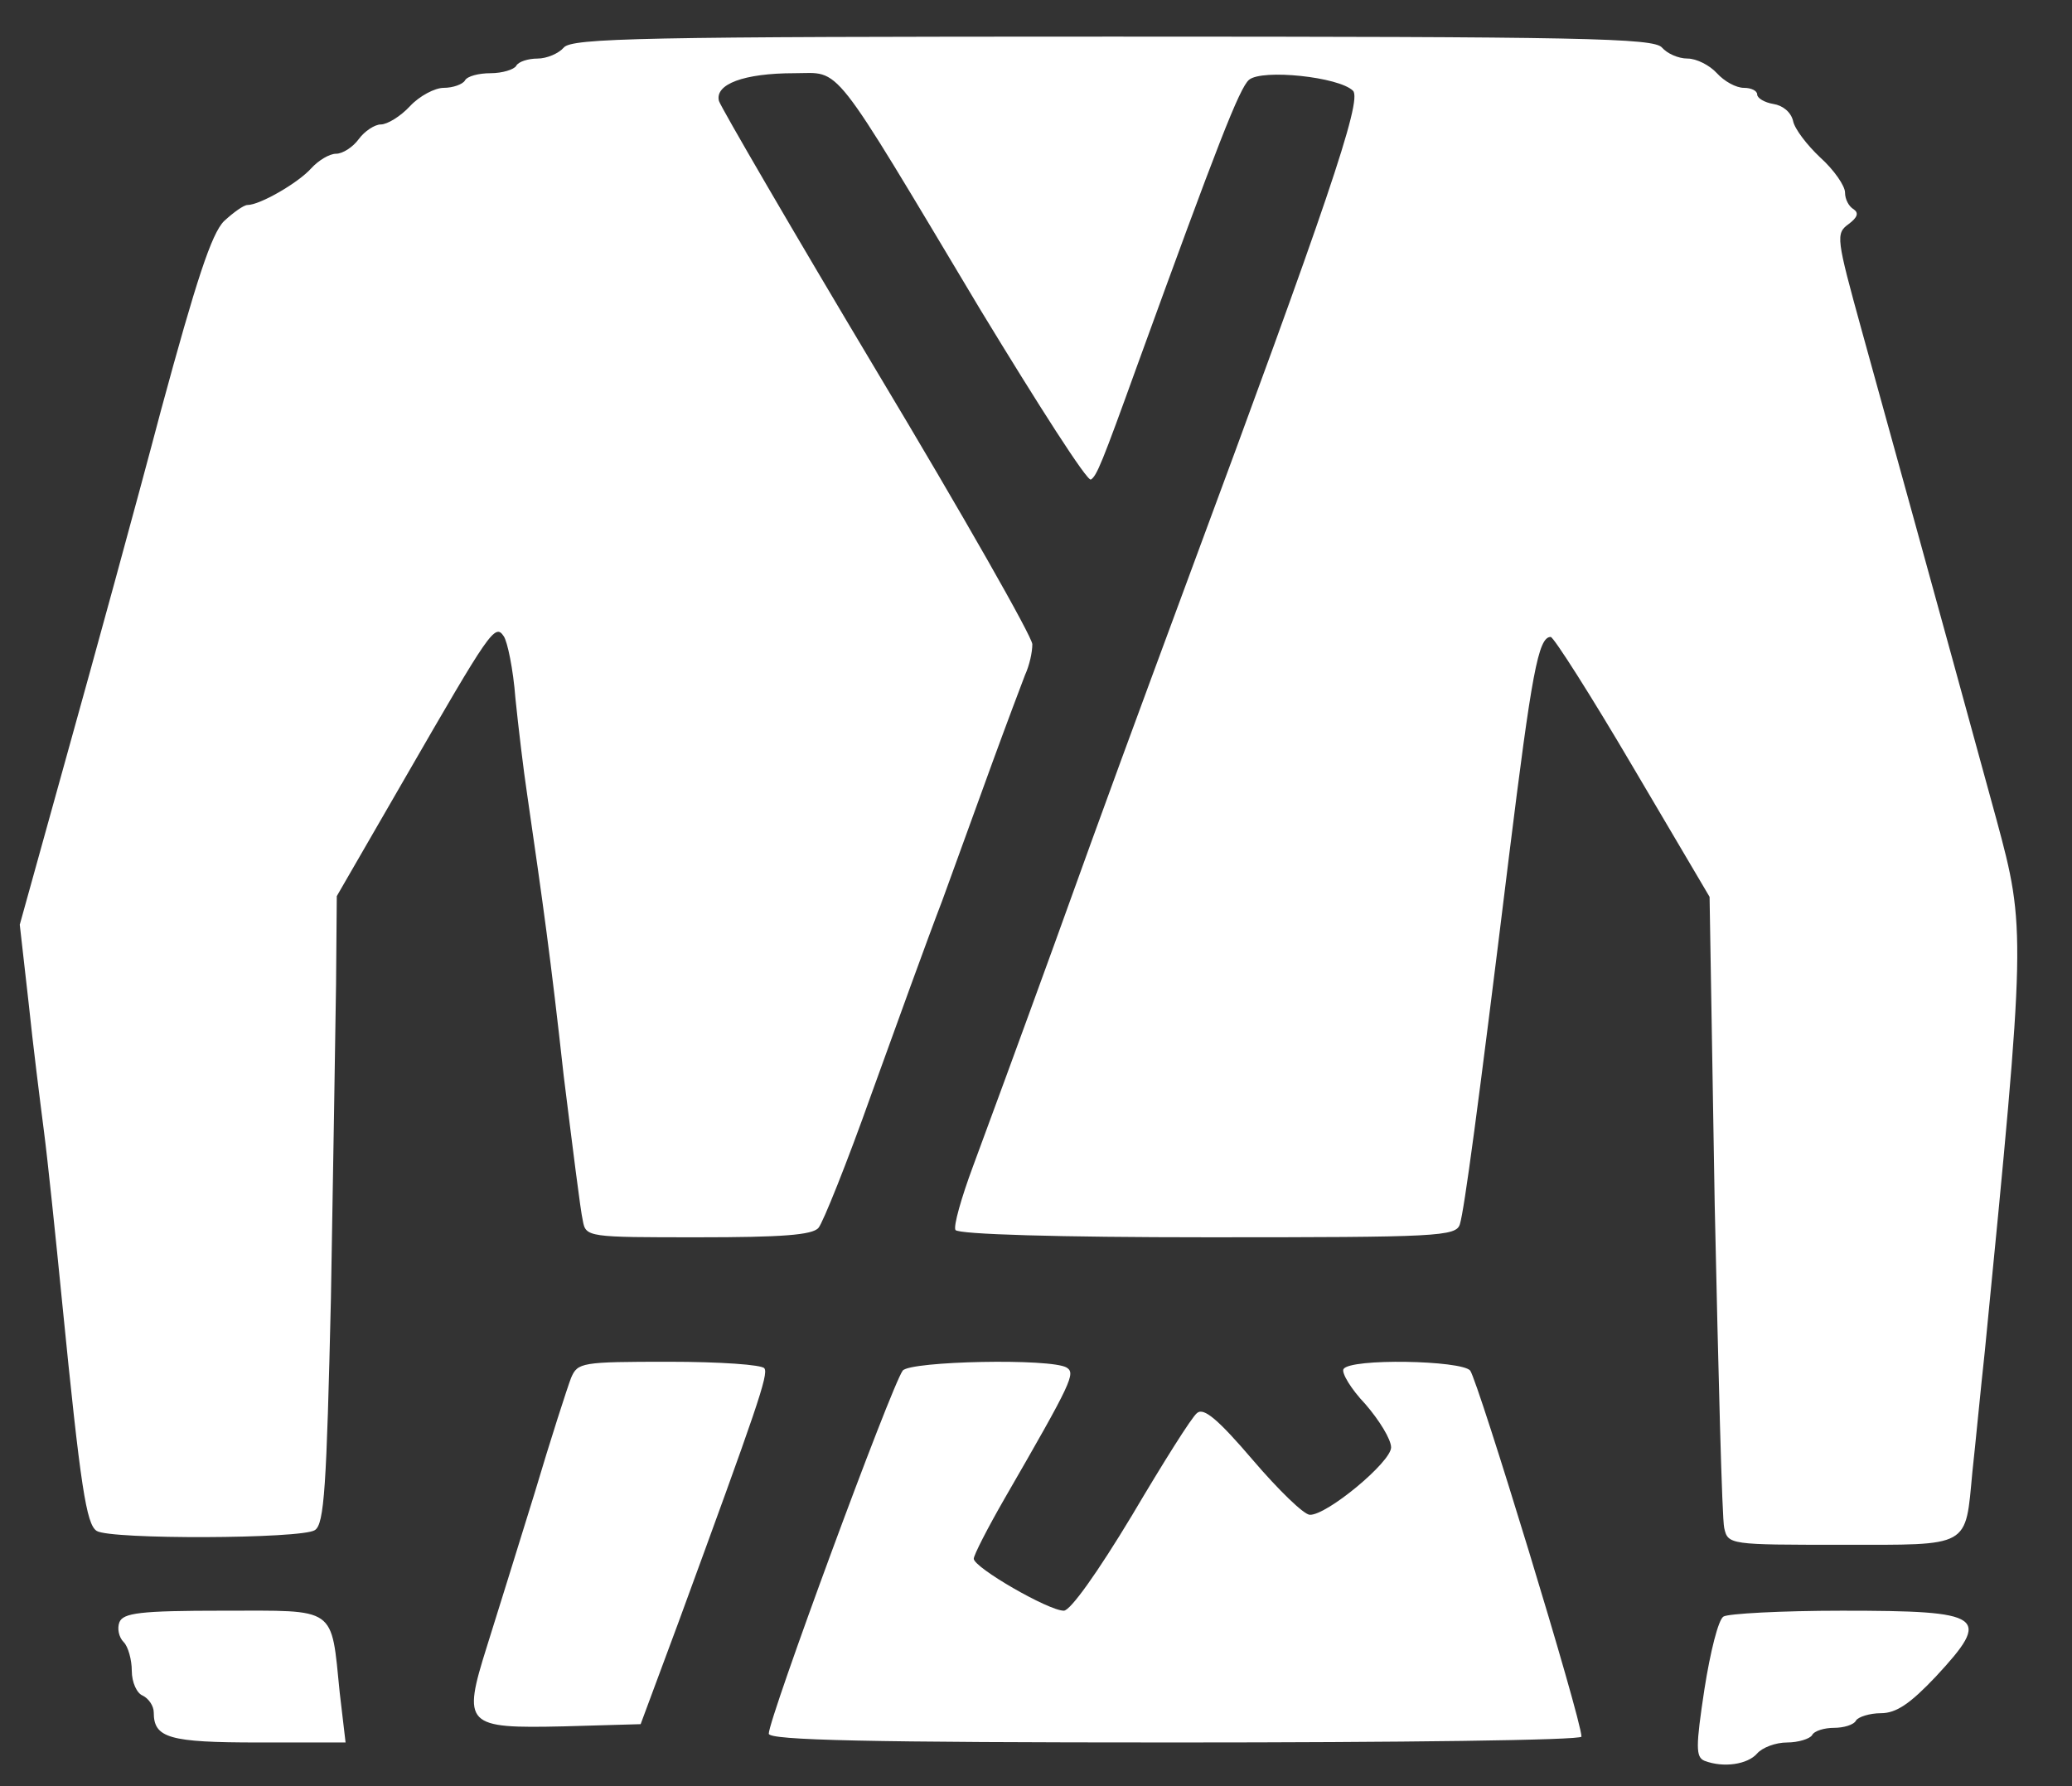 <svg xmlns="http://www.w3.org/2000/svg" width="377.333" height="325.333" style="background-color:#000" version="1.0" viewBox="0 0 283 244"><rect x="0" y="0" width="283" height="244" fill="#333333" stroke="none"/><g fill="#fff"><path d="M77 6.5c-.7.8-2.3 1.5-3.6 1.5-1.2 0-2.6.4-2.9 1-.3.5-1.9 1-3.5 1s-3.2.4-3.5 1c-.3.5-1.6 1-2.9 1-1.2 0-3.3 1.1-4.6 2.5S52.9 17 52 17c-.8 0-2.2.9-3 2s-2.2 2-3.1 2-2.4.9-3.4 2c-1.8 2-7 5-8.7 5-.5 0-1.9 1-3.2 2.2-1.7 1.7-3.8 8.1-8.6 25.8-3.4 12.9-9.2 34-12.8 46.9l-6.5 23.4 1.2 10.6c.6 5.8 1.6 13.7 2.1 17.6.5 3.8 1.6 14.4 2.5 23.5 2.5 25.2 3.3 30.2 4.7 31.1 1.8 1.2 28 1.1 29.8-.1 1.3-.8 1.6-5.9 2.2-31.7.3-16.9.6-36.2.7-42.9l.1-12 9.3-16.1c11.6-20.1 12.3-21.2 13.5-19.4.5.7 1.3 4.5 1.6 8.5.4 3.9 1.1 9.8 1.6 13.1 2.2 15.2 3.2 22.2 5 38.5 1.2 9.6 2.3 18.5 2.6 19.7.4 2.3.7 2.3 15.8 2.3 11.3 0 15.6-.3 16.4-1.3.6-.7 3.9-8.9 7.2-18.2 3.4-9.4 7.7-21.3 9.7-26.5 1.9-5.2 5-13.8 6.9-19s3.9-10.5 4.4-11.8c.6-1.3 1-3.1 1-4.2 0-1-9.5-17.7-21.2-37.2-11.6-19.4-21.3-36.1-21.6-37-.6-2.3 3.4-3.8 10.3-3.8 6.5 0 4.7-2.3 25.4 32.3 7.9 13 14.6 23.5 15.1 23.2.8-.5 1.5-2.2 6.3-15.5 11-30.3 14-38 15.3-39.1 1.8-1.5 12.3-.4 14.2 1.5 1.3 1.3-3.7 15.9-22.4 66.3-7.8 21.1-10.7 28.9-18.4 50.3-4.5 12.4-9.5 26-11.1 30.3s-2.7 8.2-2.4 8.7c.4.6 14.1 1 34.5 1 31.4 0 33.9-.1 34.4-1.8.6-2 2.4-15.2 6.7-50.2 3.1-25 4-30 5.7-30 .4 0 5.5 8 11.2 17.7l10.5 17.8.7 42c.5 23.1 1 43 1.3 44.2.5 2.3.8 2.3 16 2.3 17.8 0 16.9.5 17.9-10 .4-3.6 1.1-11 1.7-16.5 5.6-56.9 5.6-57.7 1.6-72.5-8.4-30.7-15-54.5-18.4-66.8-3.5-12.7-3.6-13.3-1.8-14.6 1.2-.9 1.4-1.5.7-2-.7-.4-1.2-1.4-1.2-2.3s-1.5-3.1-3.4-4.8c-1.8-1.7-3.5-3.9-3.7-5-.3-1.2-1.4-2.1-2.7-2.3-1.2-.2-2.2-.8-2.2-1.3s-.8-.9-1.8-.9c-1.1 0-2.7-.9-3.7-2s-2.8-2-4-2c-1.3 0-2.8-.7-3.5-1.5-1.1-1.3-10.7-1.5-75-1.5s-73.9.2-75 1.5"/><path d="M78 188.2c-.5 1.3-2.8 8.4-5 15.8-2.3 7.4-5.2 16.8-6.5 20.9-3.4 10.8-2.9 11.2 10.5 10.9l10.5-.3 5.2-14c10.7-29.2 12.3-33.8 11.7-34.6-.3-.5-6.1-.9-13-.9-12 0-12.5.1-13.4 2.2m45.3-1c-1.6 2.2-18.3 47.5-18.3 49.6 0 .9 13.6 1.2 55.5 1.2 30.5 0 55.5-.3 55.5-.8 0-2.4-14.1-48.5-15.2-50-1.2-1.4-16.4-1.7-17.3-.2-.3.5 1 2.7 3 4.8 1.9 2.2 3.5 4.8 3.5 5.9 0 2-8.8 9.3-11.1 9.2-.8 0-4.3-3.4-7.8-7.5-4.7-5.5-6.7-7.2-7.6-6.4-.7.5-4.7 6.9-8.9 14-4.7 7.8-8.4 13-9.3 13-2.1 0-12.3-5.9-12.3-7.1 0-.5 1.9-4.2 4.2-8.2 9.3-16.1 9.7-17.1 8.5-17.9-2.1-1.3-21.3-.9-22.4.4m-107 34.4c-.3.8-.1 2 .6 2.7.6.6 1.1 2.4 1.1 3.9 0 1.6.7 3.1 1.5 3.4.8.4 1.5 1.4 1.5 2.3 0 3.5 2.1 4.1 14.3 4.1h11.9l-.8-6.8c-1.2-11.9-.3-11.2-15.9-11.2-11.4 0-13.7.3-14.2 1.6m219.1-.8c-.7.4-1.8 4.8-2.6 9.9-1.2 7.9-1.2 9.3 0 9.8 2.6 1 5.9.5 7.2-1 .7-.8 2.5-1.5 4.1-1.5 1.5 0 3.1-.5 3.4-1 .3-.6 1.7-1 3-1s2.7-.4 3-1c.3-.5 1.9-1 3.4-1 2.1 0 4-1.3 7.5-5 7.7-8.3 6.7-9-12.8-9-8.3 0-15.6.4-16.2.8"/></g></svg>